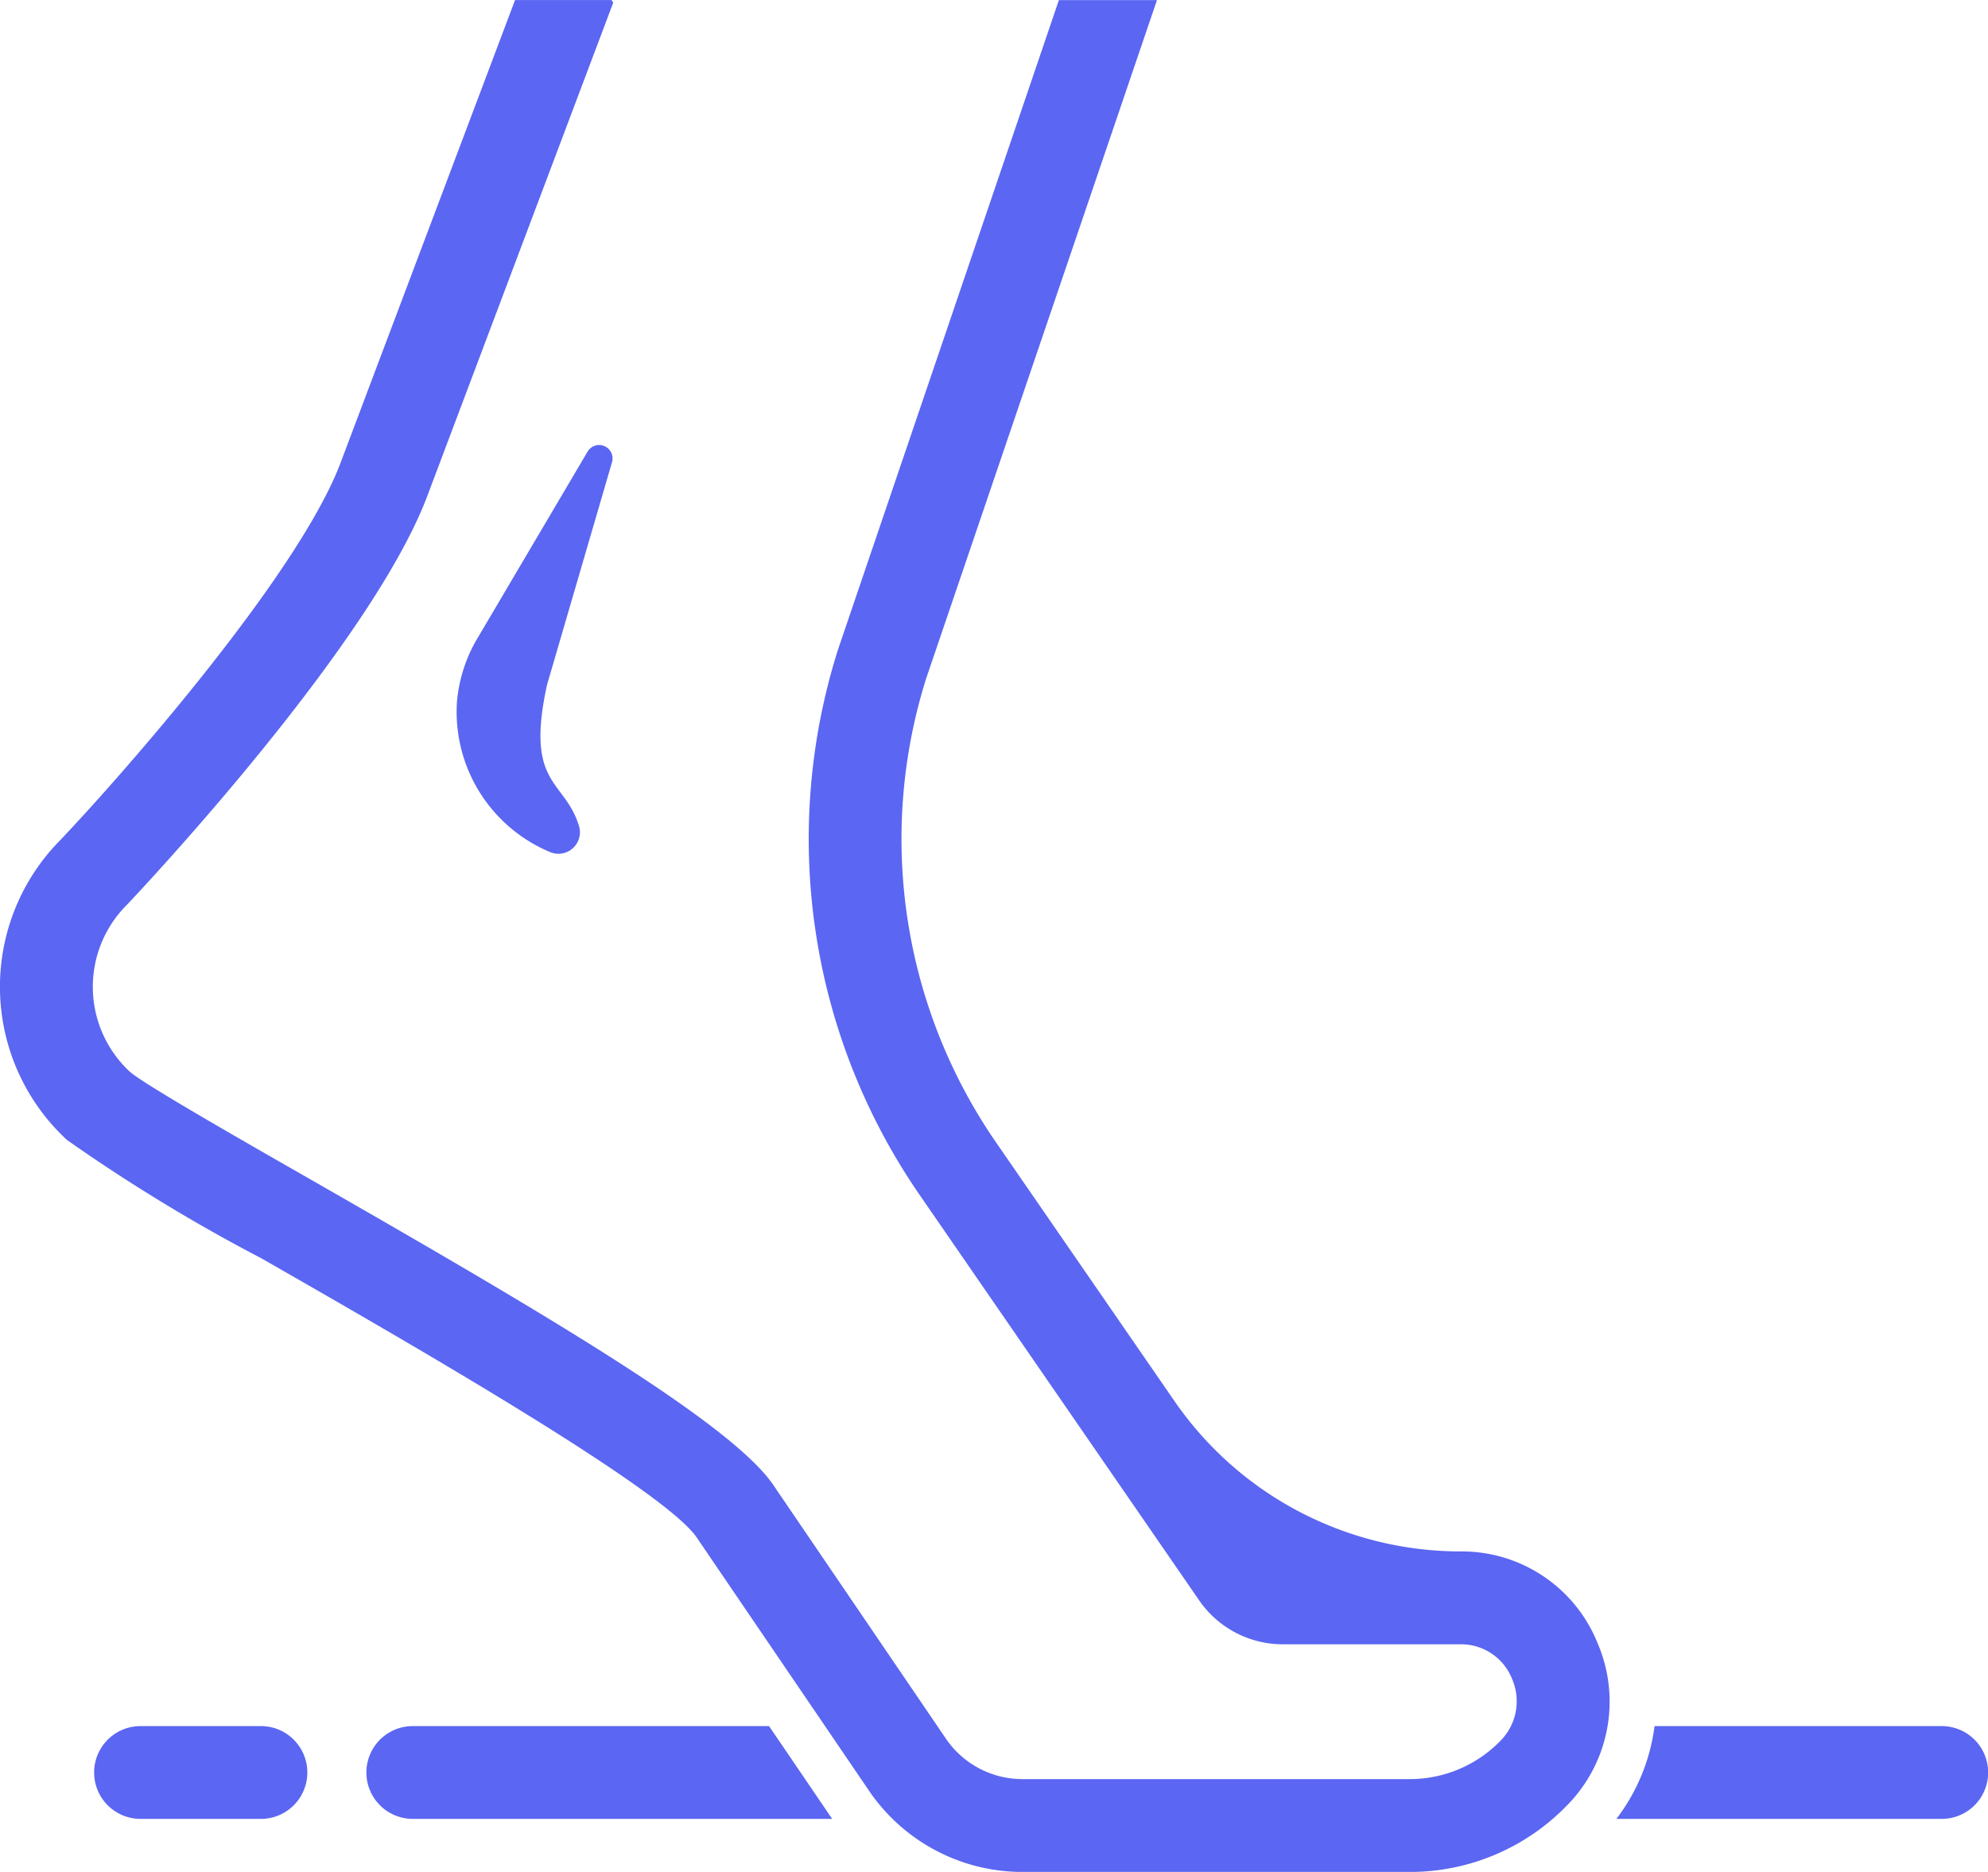 <svg xmlns="http://www.w3.org/2000/svg" width="67.213" height="63.285" viewBox="0 0 67.213 63.285">
  <g id="_3341739_barefoot_foot_footstep_stepping_walking_icon" data-name="3341739_barefoot_foot_footstep_stepping_walking_icon" transform="translate(-5 -9.384)">
    <g id="Raggruppa_33" data-name="Raggruppa 33" transform="translate(20.439 24.429)">
      <path id="Tracciato_36" data-name="Tracciato 36" d="M43.595,55.849a.726.726,0,0,1-.976.874h0a5.137,5.137,0,0,1-3.151-5.1,5.074,5.074,0,0,1,.733-2.2l3.682-6.24a.453.453,0,0,1,.564-.188h0a.454.454,0,0,1,.266.531l-2.2,7.536C41.759,54.5,43.114,54.255,43.595,55.849Z" transform="translate(-39.456 -42.96)" fill="#5b66f2"/>
    </g>
    <path id="Tracciato_37" data-name="Tracciato 37" d="M34.214,139.616a1.568,1.568,0,1,0,0,3.137H48.393l-2.134-3.137Z" transform="translate(-15.258 -71.877)" fill="#5b66f2"/>
    <path id="Tracciato_38" data-name="Tracciato 38" d="M137.956,139.616h-9.706a6.514,6.514,0,0,1-1.29,3.137h11a1.568,1.568,0,1,0,0-3.137Z" transform="translate(-67.311 -71.877)" fill="#5b66f2"/>
    <path id="Tracciato_39" data-name="Tracciato 39" d="M17.743,139.616H13.671a1.568,1.568,0,1,0,0,3.137h4.071a1.568,1.568,0,1,0,0-3.137Z" transform="translate(-3.92 -71.877)" fill="#5b66f2"/>
    <path id="Tracciato_40" data-name="Tracciato 40" d="M59.013,64.934a4.946,4.946,0,0,0-4.63-3.1h0a11.751,11.751,0,0,1-9.673-5.08L38.665,47.99a18.059,18.059,0,0,1-2.349-15.678l7.8-22.924,0,0H40.8L33.337,31.331a21.19,21.19,0,0,0,2.747,18.438l9.459,13.719a3.431,3.431,0,0,0,2.822,1.485h6.02a1.855,1.855,0,0,1,1.736,1.168,1.9,1.9,0,0,1-.407,2.111,4.273,4.273,0,0,1-3.056,1.279H39.567a3.131,3.131,0,0,1-2.555-1.321l-5.885-8.649c-1.47-2.1-7.717-5.774-15.731-10.362-2.6-1.487-5.539-3.172-6.006-3.583A3.914,3.914,0,0,1,9.3,39.964c.339-.358,8.333-8.822,10.19-13.927L25.734,9.471l-.06-.086h-3.26L16.545,24.948c-1.362,3.743-7.337,10.552-9.5,12.831a7.049,7.049,0,0,0,.22,10.145,58.377,58.377,0,0,0,6.571,4c4.731,2.709,13.537,7.751,14.708,9.422l5.885,8.649a6.278,6.278,0,0,0,5.136,2.675H52.655a7.388,7.388,0,0,0,5.284-2.208A5,5,0,0,0,59.013,64.934Z" fill="#5b66f2"/>
  </g>
</svg>
